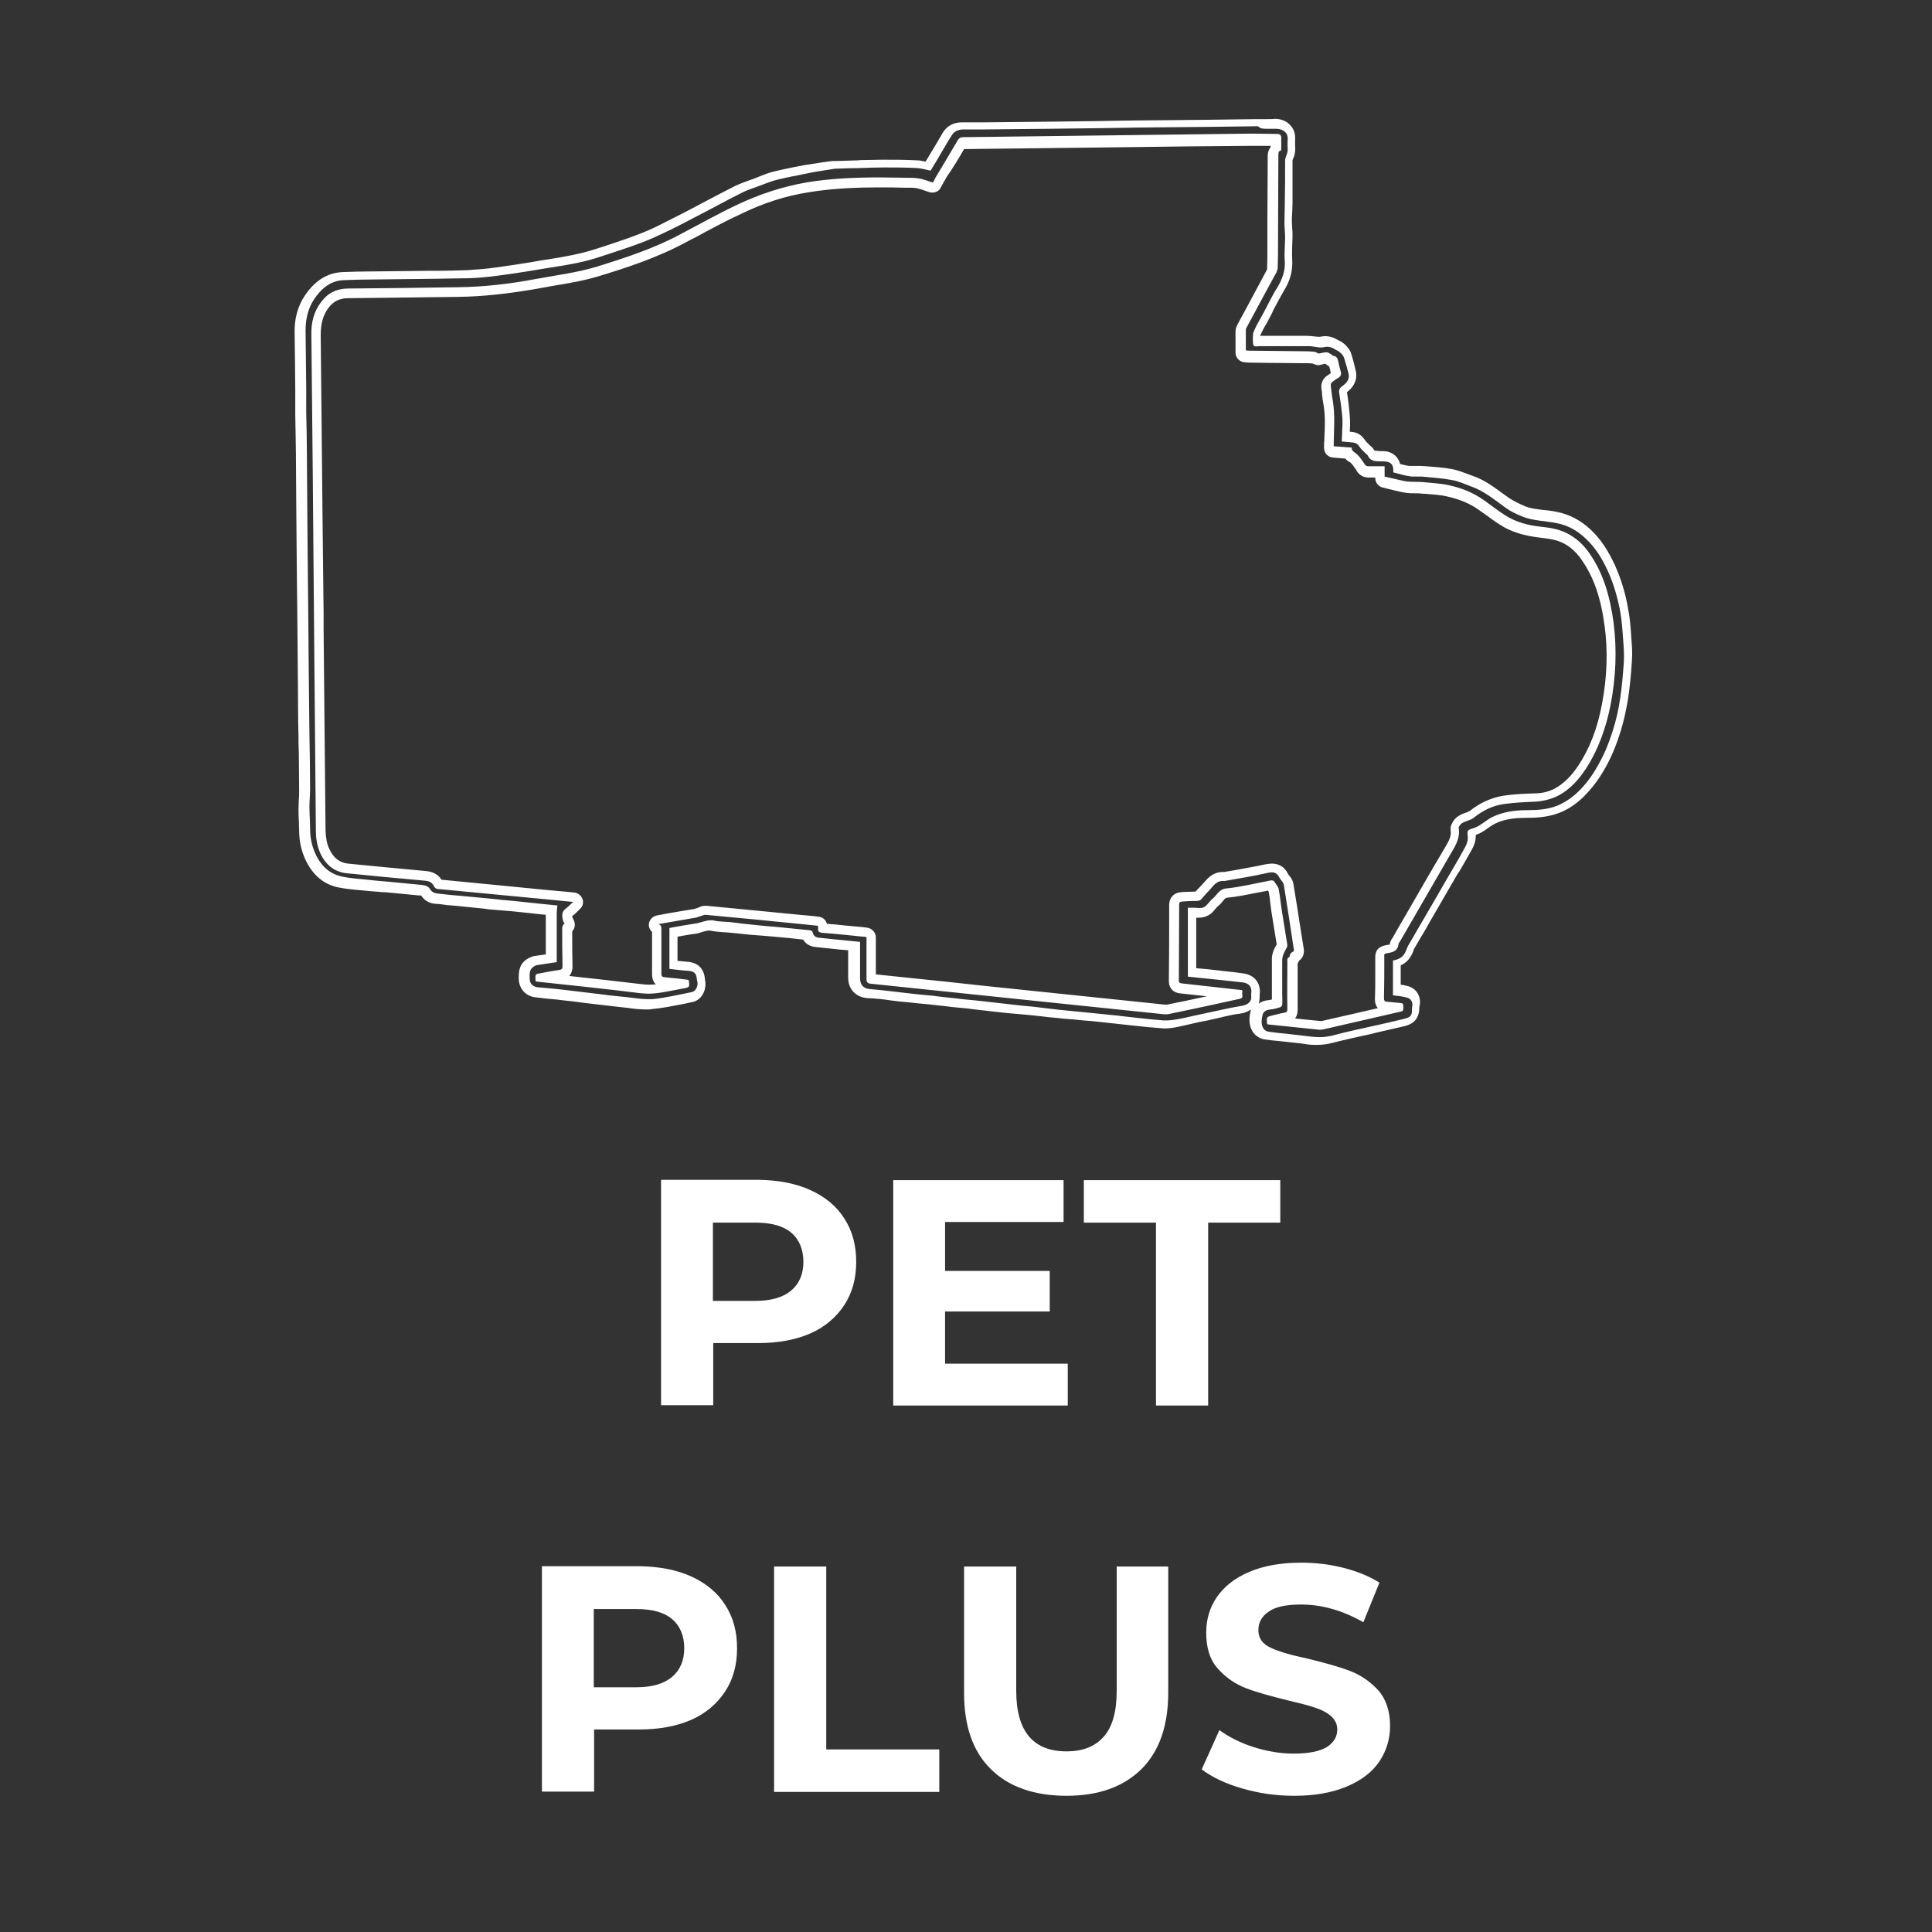 <?xml version="1.0" encoding="utf-8"?>
<!-- Generator: Adobe Illustrator 27.2.0, SVG Export Plug-In . SVG Version: 6.00 Build 0)  -->
<svg version="1.1" id="katman_1" xmlns="http://www.w3.org/2000/svg" xmlns:xlink="http://www.w3.org/1999/xlink" x="0px" y="0px"
	 viewBox="0 0 600 600" style="enable-background:new 0 0 600 600;" xml:space="preserve">
<rect x="0" y="0" width="600" height="600" fill="#333333" stroke="none"/>
<style type="text/css">
	.st0{enable-background:new    ;}
	.st1{fill:#FFFFFF;}
</style>
<g>
	<g class="st0">
		<path class="st1" d="M251.7,369.6c4.6,2.1,8.1,5,10.5,8.8c2.5,3.8,3.7,8.3,3.7,13.5c0,5.1-1.2,9.6-3.7,13.4
			c-2.5,3.8-6,6.8-10.5,8.8c-4.6,2-10,3-16.1,3h-14.1v19.3h-16.2v-70h30.3C241.7,366.5,247.1,367.5,251.7,369.6z M245.7,400.8
			c2.5-2.1,3.8-5.1,3.8-8.9c0-3.9-1.3-7-3.8-9.1c-2.5-2.1-6.2-3.1-11.1-3.1h-13.2V404h13.2C239.5,404,243.2,402.9,245.7,400.8z"/>
		<path class="st1" d="M331.6,423.5v13h-54.2v-70h52.9v13h-36.8v15.2H326v12.6h-32.5v16.2H331.6z"/>
		<path class="st1" d="M359,379.7h-22.4v-13.2h61v13.2h-22.4v56.8H359V379.7z"/>
	</g>
	<g class="st0">
		<path class="st1" d="M214.7,489.6c4.6,2.1,8.1,5,10.5,8.8c2.5,3.8,3.7,8.3,3.7,13.5c0,5.1-1.2,9.6-3.7,13.4
			c-2.5,3.8-6,6.8-10.5,8.8c-4.6,2-10,3-16.1,3h-14.1v19.3h-16.2v-70h30.3C204.7,486.5,210.1,487.5,214.7,489.6z M208.7,520.8
			c2.5-2.1,3.8-5.1,3.8-8.9c0-3.9-1.3-7-3.8-9.1c-2.5-2.1-6.2-3.1-11.1-3.1h-13.2V524h13.2C202.5,524,206.2,522.9,208.7,520.8z"/>
		<path class="st1" d="M240.4,486.5h16.2v56.8h35.1v13.2h-51.3V486.5z"/>
		<path class="st1" d="M307.7,549.4c-5.6-5.5-8.3-13.4-8.3-23.7v-39.2h16.2v38.6c0,12.5,5.2,18.8,15.6,18.8c5.1,0,8.9-1.5,11.6-4.6
			c2.7-3,4-7.8,4-14.2v-38.6h16v39.2c0,10.3-2.8,18.2-8.3,23.7c-5.6,5.5-13.3,8.3-23.3,8.3S313.2,554.9,307.7,549.4z"/>
		<path class="st1" d="M385.7,555.4c-5.2-1.5-9.3-3.5-12.5-5.9l5.5-12.2c3,2.2,6.6,4,10.7,5.3c4.1,1.3,8.3,2,12.4,2
			c4.6,0,8-0.7,10.2-2c2.2-1.4,3.3-3.2,3.3-5.5c0-1.7-0.7-3-2-4.2c-1.3-1.1-3-2-5-2.6c-2-0.7-4.8-1.4-8.2-2.2
			c-5.3-1.3-9.7-2.5-13.1-3.8c-3.4-1.3-6.3-3.3-8.8-6.1s-3.6-6.5-3.6-11.2c0-4.1,1.1-7.8,3.3-11s5.5-5.9,10-7.8
			c4.4-1.9,9.8-2.9,16.2-2.9c4.5,0,8.8,0.5,13.1,1.6c4.3,1.1,8,2.6,11.2,4.6l-5,12.3c-6.5-3.7-12.9-5.5-19.4-5.5
			c-4.5,0-7.9,0.7-10,2.2c-2.2,1.5-3.2,3.4-3.2,5.8c0,2.4,1.2,4.2,3.8,5.4c2.5,1.2,6.3,2.3,11.5,3.4c5.3,1.3,9.7,2.5,13.1,3.8
			c3.4,1.3,6.3,3.3,8.8,6c2.4,2.7,3.7,6.4,3.7,11.1c0,4-1.1,7.7-3.3,11c-2.2,3.3-5.6,5.9-10.1,7.8c-4.5,1.9-9.9,2.9-16.3,2.9
			C396.2,557.7,390.8,556.9,385.7,555.4z"/>
	</g>
</g>
<g id="XwhyO2_1_">
	<g>
		<g>
			<path class="st1" d="M393.5,40c1,0,2,0,3,0c2,0.1,3.6,1.2,3.4,3.4c-0.1,1.2,0,2.3,0,3.5c-0.1,0.6-0.4,1.3-0.6,1.9
				c-0.1,0.3-0.2,0.6-0.2,1c0,4.6,0,9.2-0.1,13.8c0,1.9-0.1,3.7-0.1,5.6c0,1.5,0.2,3,0.2,4.4c0,2.5-0.3,5-0.1,7.4
				c0.2,3-0.7,5.5-2.2,8.1c-1.8,2.8-3.2,5.9-4.8,8.8c-0.9,1.6-1.9,3.3-2.6,5c-0.4,0.8-0.3,1.8-0.3,2.8c0,0.6,0,1.4,0.3,1.7
				c0.2,0.1,0.4,0.2,0.6,0.2c0.4,0,0.8-0.1,1.1-0.1l0,0c2.3,0,4.6,0,7,0c0,0,0,0,0.1,0c1.6,0,3.2,0,4.8,0c1.1,0,2.2,0,3.4,0
				c1.1,0,2.3,0.3,3.4,0.4c0.2,0,0.5,0,0.7,0s0.5,0,0.7-0.1c0.3-0.1,0.7-0.1,1-0.1c0.9,0,1.7,0.3,2.4,0.8c0.5,0.3,1.2,0.6,1.6,1
				c0.5,0.4,1,1,1.2,1.6c0.5,1.6,1,3.3,1.4,4.9c0.4,1.7-0.5,2.9-1.8,3.8c-0.8,0.6-1.3,1.1-1.1,2.2c0.4,2.6,0.8,5.3,1,8
				c0.1,1.6-0.1,3.3-0.1,4.9c0,0.7-0.1,1.5-0.1,2.2c1.1,0.1,2.2,0.2,3.3,0.3c0.9,0.1,1.6,0.4,2.1,1.2s1.2,1.4,1.9,2.1
				c0.3,0.3,0.6,0.5,0.8,0.8c0.9,2,2.7,1.7,4.3,1.8c0.1,0,0.2,0,0.3,0c0.2,0,0.3,0,0.5,0h0.1c1.8,0.1,2.7,0.9,2.7,2.7
				c0,0.2,0,0.4,0,0.7c1.7,0.4,3.4,1,5.1,1.2c0.4,0.1,0.8,0.1,1.2,0.1c0.6,0,1.2,0,1.7,0c0.3,0,0.5,0,0.8,0c3.2,0.3,6.4,0.5,9.5,1.1
				c1.9,0.3,3.8,1.2,5.7,1.9c4.1,1.4,7.4,4.2,10.9,6.7c1.5,1.1,3.2,1.9,4.9,2.6c3.5,1.5,7.4,1.4,11.1,2.2c3.5,0.7,6.4,2.4,8.9,4.8
				c3.1,2.9,5.2,6.4,6.9,10.2c1.8,4,3,8.2,3.8,12.6c0.5,2.9,0.7,5.9,0.9,8.8c0.2,2.3,0.3,4.5,0.2,6.8c-0.3,3.9-0.6,7.8-1.2,11.6
				c-0.5,3.2-1.2,6.4-2.2,9.5c-1.1,3.5-2.4,6.9-4.2,10.1c-1.6,3-3.5,5.8-5.8,8.2c-2,2.1-4.3,3.8-7,5c-3.1,1.3-6.4,1.5-9.6,1.5
				c-3.8,0-7.5,0.5-11,2.2c-1.3,0.7-2.5,1.7-3.8,2.5c-0.6,0.4-1.3,0.7-1.9,0.9c-1.7,0.5-2,0.6-1.8,2.3c0.3,2.2-0.9,3.7-1.8,5.4
				c-1.4,2.6-3,5.2-4.5,7.8c-3,5.2-6,10.4-9,15.5c-1.1,1.9-2.2,3.8-3.3,5.7c-0.1,0.2-0.2,0.5-0.3,0.7c-0.8,2.3-1.8,3.2-4.3,3.7
				c0,3.6,0,7.3,0,10.8c1.5,0.2,2.9,0.3,4.3,0.7c1.3,0.3,1.9,1.4,1.7,2.7c0,0.2-0.1,0.4-0.1,0.6c0.1,2.2-0.3,2.8-2.4,3.3
				c-2.9,0.7-5.8,1.4-8.6,2c-4.6,1-9.2,2-13.7,3.2c-1.3,0.3-2.6,0.5-4,0.5c-1,0-1.9-0.1-2.9-0.2c-2.3-0.3-4.5-0.5-6.8-0.8
				c-2.1-0.2-4.1-0.4-6.2-0.7c-0.5-0.1-1.1-0.4-1.4-0.8c-1-1.4-0.7-3-0.4-4.4c0.3-1.2,1.3-1.6,2.5-1.7c1-0.1,2-0.4,3-0.7
				c0.3-0.1,0.6-0.5,0.6-0.8c0.1-1.2,0-2.4,0-3.6c0-3.4,0-6.7,0-10.1c0-1.4,0.6-2.6,1.3-3.8c0.2-0.3,0.3-0.7,0.3-1
				c-0.6-3.7-1.2-7.4-1.8-11.2c-0.3-2.1-0.5-4.2-0.9-6.2c-0.1-0.7-0.8-1.4-1.2-2.1c-0.3-0.5-0.6-0.6-1-0.6c-0.3,0-0.7,0.1-1.1,0.2
				c-4.3,0.8-8.6,1.9-12.9,2.3c-2.3,0.2-2.9,2-4.2,3.1c-0.9,0.7-1.5,1.7-2.3,2.4c-0.6,0.5-1.2,0.6-1.8,0.6c-0.6,0-1.1-0.1-1.7-0.1
				c-0.2,0-0.5,0-0.7,0c-0.4,0-0.8,0-1.3,0c0,7.2,0,14.2,0,21.4c3.2,0.3,6.5,0.7,9.7,1c2.5,0.3,4.9,0.5,7.4,0.8
				c2,0.3,2.8,1.4,2.6,3.4c-0.1,0.5,0,1,0,1.5c-0.3,1.4-1.3,2.1-3.1,2.4c-1.9,0.3-3.8,0.7-5.7,1.1c-2.9,0.6-5.8,1.3-8.8,1.9
				c-2.1,0.5-4.3,1-6.4,1.3c-0.7,0.1-1.4,0.2-2.1,0.2c-0.4,0-0.7,0-1.1,0c-2.8-0.2-5.5-0.5-8.3-0.8c-4.3-0.5-8.6-1-13-1.4
				c-3.7-0.4-7.4-0.7-11.1-1.1c-2.8-0.3-5.7-0.7-8.5-1c-2.3-0.2-4.5-0.4-6.8-0.7c-3.5-0.4-7.1-0.8-10.6-1.2
				c-2.2-0.2-4.5-0.4-6.7-0.7c-2.3-0.2-4.7-0.5-7-0.8c-2.3-0.2-4.7-0.4-7-0.7c-2.9-0.3-5.7-0.7-8.6-1c-1.1-0.1-2.2-0.2-3.3-0.3
				c-2.2-0.1-3.4-1.2-3.4-3.4c0-3.4,0-6.8,0-10.2c0-0.3,0-0.7,0-1.1c-2.5-0.2-4.8-0.5-7.2-0.7c-1.9-0.2-3.8-0.4-5.7-0.6
				c-0.9-0.1-1.6-0.6-1.8-1.6c-0.1-0.5-0.4-0.6-0.9-0.7c-3.3-0.3-6.7-0.7-10-1c-2.5-0.2-5-0.4-7.5-0.7c-2.3-0.2-4.6-0.5-6.9-0.8
				c-1.8-0.2-3.6-0.1-5.3-0.5c-0.4-0.1-0.7-0.1-1.1-0.1c-1.6,0-3.1,0.8-4.7,1c-2.7,0.4-5.4,0.9-8.1,1.4c0,4.3,0,8.4,0,12.7
				c2,0.2,4,0.5,5.9,0.6c1.7,0.1,2.5,0.8,2.6,2.5c0,0.3,0.1,0.6,0.2,0.9c0.2,1.4-0.5,2.9-1.7,3.2c-4.1,0.8-8.2,1.8-12.3,2.2
				c-0.4,0-0.9,0-1.3,0c-2.8,0-5.6-0.6-8.4-0.8c-2.3-0.2-4.6-0.5-6.9-0.8c-3.3-0.4-6.7-0.8-10-1.2c-2.3-0.3-4.5-0.5-6.8-0.7
				c-0.8-0.1-1.6-0.1-2.3-0.2c-1.5-0.2-2.4-1.2-2.4-2.7c0-1.3-0.2-2.7,1.1-3.6c0.4-0.3,0.8-0.5,1.3-0.6c1.9-0.3,3.9-0.6,6-0.9
				c0-1.2,0-2.3,0-3.5c0-2.7,0-5.3,0-8c0-1.2,0-2.4,0-3.6c0-0.8,0.1-1.6,0.2-2.5c-1.9-0.2-3.9-0.4-6-0.6c-2.5-0.3-5-0.5-7.5-0.8
				c-2.4-0.2-4.7-0.4-7.1-0.7c-2.5-0.2-4.9-0.5-7.4-0.7c-1.8-0.2-3.7-0.3-5.5-0.5c-1.2-0.1-2.5-0.3-3.7-0.4c-1-0.1-1.8-0.5-2.3-1.3
				c-0.7-1.2-1.7-1.2-2.8-1.4c-3.5-0.3-7-0.7-10.4-1c-2.4-0.2-4.9-0.4-7.3-0.7c-2.3-0.2-4.7-0.4-7-0.9c-3.3-0.7-5.7-2.7-7.4-5.6
				c-1.6-2.8-2.4-5.9-2.4-9.2c0-2.3-0.2-4.6-0.2-6.9c0-1.8,0.2-3.6,0.2-5.3c0-5.7-0.1-11.5-0.2-17.2c-0.1-6.1-0.1-12.2-0.2-18.2
				c-0.1-7.6-0.1-15.2-0.2-22.7c-0.1-6.6-0.1-13.2-0.2-19.8c-0.1-9-0.1-18.1-0.2-27.1c0-4-0.1-8-0.2-12c0-2.6,0-5.2,0-7.7
				c-0.1-5.9-0.1-11.9-0.2-17.8c0-3.5,0.7-6.8,2.6-9.7c2.2-3.3,5.1-5.9,9.4-6c2.7-0.1,5.4-0.2,8.2-0.2c6.1-0.1,12.1-0.1,18.2-0.2
				c4.1-0.1,8.3-0.1,12.4-0.2c3-0.1,6-0.4,9-0.8c5.4-0.7,10.8-1.6,16.2-2.5c5.3-0.8,10.6-1.7,15.6-3.4c6.3-2.1,12.7-4,18.7-6.9
				c3.9-1.8,7.7-3.8,11.5-5.8c4.5-2.3,9-4.8,13.6-7.1c1.7-0.9,3.5-1.4,5.3-2.1c1.9-0.7,3.8-1.5,5.8-2c3.3-0.8,6.6-1.4,10-2.1
				c2.4-0.5,4.8-0.8,7.2-1.2c0.2,0,0.4-0.1,0.6-0.1c2.5-0.1,5.1-0.2,7.6-0.2c2.5-0.1,5-0.2,7.5-0.2c0.1,0,0.1,0,0.2,0
				c3.5,0,7,0,10.4,0.2c1.4,0.1,2.7,0.5,4.1,0.8c1.4-2.3,2.8-4.6,4.1-6.9c0.8-1.4,1.6-2.7,2.5-4.1c0.7-1.2,1.9-1.7,3.3-1.8
				c0.7,0,1.3,0,2,0c0.9,0,1.9,0,2.8,0c0.7,0,1.4,0,2.1,0c6.5-0.1,12.9-0.1,19.4-0.2c5.5-0.1,10.9-0.1,16.4-0.2
				c4.1-0.1,8.2-0.1,12.4-0.2c7.1-0.1,14.1-0.1,21.2-0.2c5.2-0.1,10.4-0.1,15.5-0.2C391.4,40,392.4,40,393.5,40 M289.7,56.7
				c-1.6-0.5-3-1.1-4.5-1.3c-1.3-0.2-2.6-0.2-3.9-0.2c-2.7,0-5.4-0.1-8.2-0.1c-7.4,0-14.9,0.3-22.3,1.5c-7.7,1.3-14.9,3.7-21.9,7
				c-5.9,2.8-11.6,6-17.3,9c-8.3,4.5-17.2,7.4-26.2,10.2c-6.3,1.9-12.8,2.7-19.3,3.9c-7.9,1.5-15.9,2.4-23.9,2.5
				c-11.3,0.2-22.7,0.3-34,0.4c-3.5,0-6.3,1.3-8.4,4.1c-2.4,3.1-3.2,6.6-3.1,10.4c0.3,28.8,0.6,57.6,0.8,86.5
				c0.2,22.5,0.4,45,0.6,67.5c0,2.3,0.4,4.6,1.3,6.7c1.6,3.6,4.3,6,8.3,6.4c8.1,0.8,16.1,1.6,24.2,2.3c1.2,0.1,2.2,0.4,2.8,1.6
				c0.3,0.6,0.7,1,1.5,1c12.2,1.2,24.5,2.3,36.7,3.5c1.6,0.2,3.2,0.3,5.1,0.5c-0.9,0.8-1.5,1.5-2.2,2c-1.4,1-1.3,2.3-1,3.6
				c0.1,0.5,0.4,0.9,0.6,1.3c-0.1,0-0.2,0-0.3-0.1c-0.2,0.4-0.5,0.8-0.5,1.3c0,4,0,7.9,0.1,11.9c0,0.7-0.2,1-0.9,1.1
				c-1.9,0.3-3.8,0.6-5.7,1c-1.9,0.3-1.9,0.3-1.8,2.3c0,0.1,0.1,0.2,0.1,0.3c0.3,0,0.5,0.1,0.8,0.1c10.4,1.1,20.8,2.2,31.3,3.5
				c1,0.1,1.9,0.2,2.8,0.2c1.6,0,3.2-0.2,4.9-0.5c2-0.4,4-0.7,5.9-1.1c2.1-0.4,2.1-0.4,1.8-2.5c0,0,0-0.1-0.1-0.2
				c-2.4-0.3-4.8-0.6-7.3-0.8c-0.9-0.1-1.1-0.3-1.1-1.2c0-4.6,0-9.2,0-13.8c0-0.7-0.1-1.3-1-1.5c3.9-0.7,7.7-1.3,11.6-2
				c0.6-0.1,1.1-0.4,1.6-0.5s0.9-0.4,1.4-0.4h0.1c10,0.9,20,1.9,30,2.9c1.6,0.2,3.2,0.3,4.9,0.5c0,0.3,0.1,0.5,0.1,0.7
				c-0.2,1.1,0.3,1.4,1.3,1.5c2.9,0.2,5.8,0.5,8.8,0.8c1.6,0.2,3.2,0.3,4.9,0.5c0,0.5,0,0.8,0,1.2c0,3.9,0,7.9,0,11.8
				c0,1,0.3,1.4,1.3,1.5c11.5,1.2,23,2.4,34.5,3.6c18.3,1.9,36.5,3.8,54.8,5.7c0.8,0.1,1.6,0.2,2.4,0.2c0.3,0,0.7,0,1-0.1
				c7.3-1.5,14.6-3.1,21.9-4.7c1.4-0.3,0.6-1.3,0.8-2.1c0.2-0.7-0.4-0.7-0.9-0.7c-6-0.7-11.9-1.3-17.9-2c-0.6-0.1-0.9-0.2-0.9-0.8
				c0-7.9,0.1-15.8,0.1-23.7c0-0.6,0.2-0.8,0.7-0.9c1.3-0.1,2.7-0.2,4-0.2c0.1,0,0.3,0,0.4,0h0.1c0.8,0,1.4-0.1,1.9-0.8
				c0.8-1,1.8-2,2.7-3c1-1.2,2-2.4,3.6-2.4c0.2,0,0.4,0,0.6,0l0,0h0.1c4.4-0.8,8.9-1.5,13.3-2.5c0.5-0.1,0.9-0.2,1.3-0.2
				c1,0,1.8,0.4,2.4,1.6c0.4,0.8,1.3,1.5,1.4,2.3c1.1,6.7,2.1,13.4,3.1,20c0.1,0.5,0,0.7-0.5,0.9c-0.3,0.1-0.5,0.5-0.7,0.8
				c-0.1,0.2,0,0.6-0.2,0.7c-0.8,0.4-0.6,1-0.6,1.6c0,4.9-0.1,9.8,0,14.6c0,0.7-0.2,1-0.9,1.1c-1.2,0.2-2.3,0.5-3.5,0.8
				c-2.1,0.5-2.1,0.5-1.9,2.6c0,0.1,0.1,0.1,0.1,0.2c0.2,0,0.4,0.1,0.7,0.1c5.2,0.5,10.3,1.1,15.5,1.6c0.1,0,0.1,0,0.2,0
				c0.3,0,0.6-0.1,0.9-0.1c7.8-1.8,15.6-3.6,23.5-5.4c1.5-0.3,1.4-0.3,1.4-1.9c0-0.6-0.2-0.9-0.8-0.9c-1.4-0.1-2.8-0.3-4.2-0.4
				c-0.7,0-1-0.3-1-1.1c0.1-4.1,0.1-8.1,0.1-12.2c0-1.9-0.3-1.5,1.6-1.9c1.5-0.3,2.6-0.9,2.8-2.6c0-0.3,0.2-0.6,0.4-0.8
				c5.4-9.3,10.8-18.7,16.2-28c1.4-2.3,2.6-4.6,2.1-7.5v-0.1c0.2-0.3,0.4-0.7,0.7-1c1.2-1,2.9-1,4.2-2.1c2.6-2.1,5.7-3.6,9.1-4.1
				c3-0.4,6-0.6,9.1-0.7c2.8-0.1,5.5-0.7,8-2c3.5-1.9,6.1-4.8,8.3-8.1c4-6.1,6.4-13,7.8-20.1c1.6-8.4,2-16.9,0.9-25.5
				c-1.1-7.9-3.1-15.4-7.8-21.9c-1.6-2.2-3.6-4.1-6.1-5.5c-2.7-1.5-5.6-2-8.5-2.3c-4-0.4-7.9-1.4-11.3-3.6c-2.4-1.5-4.6-3.3-6.9-4.9
				c-3.2-2.2-6.8-3.6-10.5-4.4c-2.7-0.6-5.5-0.7-8.3-1c-1.6-0.1-3.3,0-5-0.2c-2.2-0.4-4.4-1-6.7-1.5c0-0.9,0-1.9,0-3.2
				c-1,0-2,0-2.9,0c-0.7,0-1.4,0-2.2,0l0,0c-0.6,0-0.9-0.3-1.2-0.8c-0.8-1.2-1.7-2.6-2.9-3.4c-0.6-0.5-1.1-0.7-1-1.6
				c-1.9-0.1-3.7-0.3-5.6-0.4c0-0.5,0-1,0-1.4c0.1-4.3,0.4-8.5-0.3-12.8c-0.3-1.5-0.4-3-0.6-4.5c-0.1-0.6,0.1-1,0.6-1.4
				c0.6-0.4,1.2-0.9,1.8-1.2c0.7-0.5,0.9-1.1,0.7-1.8c-0.3-1.1-0.6-2.2-0.8-3.3c-0.2-0.9-0.5-1.6-1.6-1.7c-0.2,0-0.3-0.3-0.5-0.4
				c-0.5-0.3-1-0.7-1.6-0.7l0,0c-0.8,0-1.6,0.3-2.4,0.4c-0.3-0.1-0.7-0.4-1-0.5c-0.8-0.1-1.7-0.2-2.5-0.2
				c-6.1-0.1-12.2-0.1-18.3-0.2c-0.3,0-0.5-0.1-0.8-0.1c0-2.2,0-4.3,0-6.5c0-0.2,0.2-0.5,0.3-0.7c3.1-5.7,6.1-11.4,9.2-17
				c0.2-0.5,0.4-1,0.4-1.5c0.1-2.6,0.1-5.1,0.1-7.7c0-9.1,0.1-18.2,0.1-27.4c0-0.4,0.1-1,0.2-1c1-0.2,0.6-0.9,0.7-1.5
				c0-0.8,0-1.6,0-2.5c0.1-1-0.4-1.4-1.3-1.4c-2.4,0-4.8-0.1-7.2-0.1c-0.4,0-0.8,0-1.2,0c-29.7,0.4-59.4,0.7-89,1.1
				c-0.9,0-1.4,0.3-1.8,1c-2.3,3.9-4.6,7.8-6.9,11.6C290,56.3,289.8,56.6,289.7,56.7 M393.5,37c-1,0-2,0-3.1,0c-2.7,0-5.3,0.1-8,0.1
				c-2.5,0-5,0.1-7.6,0.1c-3.2,0-6.5,0.1-9.7,0.1c-3.8,0-7.6,0.1-11.5,0.1c-2.3,0-4.7,0.1-7,0.1c-1.8,0-3.6,0.1-5.4,0.1
				c-5.5,0.1-10.9,0.1-16.4,0.2c-6.5,0.1-12.9,0.1-19.4,0.2c-0.7,0-1.4,0-2,0H302h-1.4c-0.7,0-1.4,0-2,0c-2.5,0-4.6,1.2-5.8,3.2
				c-0.8,1.4-1.6,2.7-2.4,4.1c-1,1.6-1.9,3.2-2.9,4.8l-0.1,0.1c-0.8-0.2-1.7-0.4-2.6-0.4c-3.6-0.2-7.2-0.2-10.6-0.2H274
				c-1.9,0-3.8,0.1-5.7,0.1c-0.6,0-1.3,0-1.9,0.1c-2.2,0.1-4.4,0.1-6.7,0.2h-1c-0.4,0-0.7,0.1-1,0.1c-0.7,0.1-1.4,0.2-2.2,0.3
				c-1.7,0.3-3.4,0.5-5.2,0.8h-0.1c-3.3,0.6-6.7,1.3-10,2.1c-1.6,0.4-3.1,1-4.6,1.6c-0.5,0.2-1,0.4-1.5,0.6
				c-0.5,0.2-0.9,0.3-1.4,0.5c-1.4,0.5-2.8,1-4.3,1.7c-2.8,1.4-5.6,2.9-8.3,4.3c-1.8,0.9-3.5,1.9-5.3,2.8l-1.7,0.9
				c-3.2,1.6-6.4,3.3-9.7,4.9c-5.1,2.4-10.7,4.2-16.1,6c-0.7,0.2-1.5,0.5-2.2,0.7c-4.6,1.5-9.4,2.4-15.2,3.3
				c-1.6,0.2-3.2,0.5-4.8,0.8c-3.7,0.6-7.6,1.2-11.3,1.7c-2.8,0.4-5.7,0.6-8.7,0.8c-3.1,0.1-6.2,0.2-9.3,0.2c-1,0-2,0-3,0
				c-2.7,0-5.4,0.1-8.1,0.1c-3.3,0-6.7,0.1-10,0.1c-2.6,0-5.4,0.1-8.3,0.2c-4.7,0.2-8.6,2.6-11.8,7.4c-2.1,3.2-3.2,7-3.1,11.4
				c0,2.5,0.1,5.1,0.1,7.6c0,3.4,0.1,6.8,0.1,10.2c0,1.2,0,2.4,0,3.7c0,1.4,0,2.7,0,4.1c0,1.9,0.1,3.7,0.1,5.6
				c0,2.1,0.1,4.2,0.1,6.4c0,5.1,0.1,10.1,0.1,15.2c0,4,0.1,8,0.1,11.9c0,3.8,0.1,7.6,0.1,11.4c0,2.8,0.1,5.6,0.1,8.4
				c0,3.5,0.1,6.9,0.1,10.4c0,4.1,0.1,8.2,0.1,12.3c0,4.5,0.1,9,0.1,13.5l0.1,4.7c0,1.7,0,3.3,0.1,5c0,4,0.1,8.1,0.1,12.1
				c0,0.8,0,1.7-0.1,2.5c0,0.9-0.1,1.8-0.1,2.8c0,1.3,0,2.5,0.1,3.7c0,1.1,0.1,2.2,0.1,3.2c0,3.9,1,7.5,2.8,10.6
				c2.2,3.8,5.4,6.2,9.4,7c2,0.4,4,0.6,6,0.8c0.4,0,0.9,0.1,1.3,0.1c1.5,0.2,3,0.3,4.5,0.4c1,0.1,1.9,0.2,2.9,0.2
				c3.5,0.3,7,0.7,10.4,1h0.2c0.1,0,0.3,0,0.4,0c1,1.6,2.6,2.5,4.6,2.6c0.7,0,1.4,0.1,2.1,0.2c0.5,0.1,1,0.1,1.5,0.2
				c0.8,0.1,1.7,0.1,2.5,0.2c1,0.1,2,0.2,3,0.3c1.3,0.1,2.6,0.3,3.9,0.4c1.1,0.1,2.3,0.2,3.4,0.4c1.2,0.1,2.4,0.2,3.6,0.3
				c1.2,0.1,2.4,0.2,3.6,0.3c1.9,0.2,3.8,0.4,5.8,0.6l1.7,0.2l3,0.3c0,0.8,0,1.6,0,2.4c0,0.3,0,0.7,0,1v3.9v4.1v0.9
				c-1.2,0.2-2.3,0.3-3.5,0.5c-1,0.2-1.8,0.6-2.4,1c-2.6,1.7-2.5,4.4-2.5,5.9v0.3c0.1,2.9,2.1,5.2,5,5.6c0.6,0.1,1.2,0.1,1.7,0.2
				c0.2,0,0.5,0,0.7,0.1c0.7,0.1,1.4,0.1,2,0.2c1.5,0.1,3.2,0.3,4.7,0.5c1.9,0.2,3.9,0.4,5.8,0.7c1.4,0.2,2.8,0.3,4.2,0.5
				c2.3,0.3,4.6,0.5,6.9,0.8c0.9,0.1,1.8,0.2,2.8,0.3c1.9,0.3,3.9,0.5,5.9,0.5c0.5,0,1.1,0,1.5-0.1c3.4-0.3,6.7-1,9.9-1.6
				c0.9-0.2,1.8-0.4,2.8-0.6c2.7-0.5,4.5-3.5,4-6.6c0-0.1,0-0.3-0.1-0.4c0-0.1,0-0.2,0-0.3c-0.3-3.1-2.2-5-5.4-5.2
				c-1-0.1-2.1-0.2-3.1-0.3v-7.5c1.8-0.3,3.7-0.7,5.5-0.9c0.9-0.1,1.6-0.4,2.3-0.6s1.4-0.4,1.9-0.4c0.1,0,0.3,0,0.4,0
				c1.4,0.3,2.7,0.4,3.9,0.5c0.6,0,1.2,0.1,1.7,0.1c1,0.1,2.1,0.2,3.1,0.3c1.3,0.1,2.5,0.3,3.8,0.4s2.7,0.2,4,0.3
				c1.2,0.1,2.4,0.2,3.5,0.3c1.4,0.1,2.8,0.3,4.3,0.4c1.5,0.2,3.1,0.3,4.6,0.5c0.8,1.3,2.1,2.1,3.8,2.3c1.8,0.2,3.7,0.4,5.7,0.6
				c1.5,0.2,3,0.3,4.5,0.4c0,0.4,0,0.9,0,1.3c0,2.4,0,4.8,0,7.2c0,3.7,2.5,6.2,6.2,6.4c0.9,0,1.9,0.1,3.1,0.2c1.3,0.1,2.7,0.3,4,0.5
				c1.5,0.2,3.1,0.4,4.6,0.5c1.3,0.1,2.6,0.3,3.8,0.4c1.1,0.1,2.1,0.2,3.2,0.3c1.2,0.1,2.4,0.3,3.6,0.4c1.1,0.1,2.2,0.2,3.4,0.4
				c1,0.1,2,0.2,3.1,0.3c1.2,0.1,2.4,0.2,3.6,0.4c1.7,0.2,3.5,0.4,5.2,0.6c1.8,0.2,3.6,0.4,5.4,0.6c1.1,0.1,2.3,0.2,3.4,0.3
				c1.1,0.1,2.2,0.2,3.4,0.3c1.3,0.1,2.6,0.3,3.8,0.4c1.6,0.2,3.1,0.4,4.7,0.5c1.8,0.2,3.6,0.4,5.5,0.5c1.9,0.2,3.7,0.4,5.6,0.5
				c2.5,0.3,4.9,0.5,7.4,0.8c1.8,0.2,3.7,0.4,5.5,0.6l1,0.1c2.4,0.3,4.9,0.5,7.4,0.7c0.4,0,0.9,0.1,1.3,0.1c0.9,0,1.7-0.1,2.6-0.2
				c1.8-0.3,3.5-0.7,5.2-1.1l1.3-0.3c1.3-0.3,2.6-0.6,3.9-0.8c1.6-0.4,3.3-0.7,4.9-1.1l0.3-0.1c1.7-0.4,3.5-0.8,5.3-1
				c1.5-0.2,2.5-0.7,3.4-1.3c0,0.1-0.1,0.3-0.1,0.4c-0.3,1.4-1,4.3,0.9,6.9c0.8,1,2.1,1.8,3.4,2c1.5,0.2,3,0.4,4.4,0.5
				c0.6,0.1,1.2,0.1,1.9,0.2c0.6,0.1,1.2,0.1,1.8,0.2c1.6,0.2,3.3,0.3,4.9,0.6c1.2,0.2,2.3,0.2,3.3,0.2c1.6,0,3.2-0.2,4.7-0.6
				c3.1-0.8,6.3-1.5,9.4-2.2c1.4-0.3,2.9-0.6,4.3-1c0.7-0.2,1.5-0.3,2.2-0.5c2.1-0.5,4.3-1,6.5-1.5c3.3-0.8,4.7-2.7,4.7-6.1
				c0-0.1,0-0.2,0.1-0.3c0.5-2.9-1.1-5.5-3.9-6.1c-0.7-0.2-1.3-0.3-2-0.4v-6c2-0.9,3.3-2.5,4.1-5c0-0.1,0-0.1,0.1-0.2
				c1.1-1.9,2.2-3.8,3.3-5.6l1.7-3c2.4-4.2,4.9-8.4,7.3-12.6c0.5-0.9,1-1.8,1.6-2.6c1-1.7,2-3.4,3-5.2c0.1-0.2,0.3-0.5,0.4-0.7
				c0.8-1.4,1.9-3.2,1.8-5.6c0.8-0.3,1.5-0.6,2.3-1.1c0.6-0.4,1.1-0.7,1.6-1.1c0.7-0.5,1.3-0.9,1.9-1.2c2.5-1.3,5.5-1.9,9.7-1.9
				c3.4,0,7.1-0.2,10.8-1.7c2.9-1.2,5.6-3.1,8-5.7c2.4-2.5,4.4-5.3,6.3-8.8c1.8-3.3,3.2-6.8,4.4-10.7c1-3.2,1.7-6.6,2.3-10
				c0.5-3.4,0.9-7.1,1.2-11.9c0.2-2.4,0-4.8-0.2-7.2v-0.2c-0.2-2.9-0.4-5.9-1-8.8c-0.8-4.8-2.2-9.2-4-13.3
				c-2.2-4.8-4.6-8.4-7.6-11.2c-3.1-2.9-6.5-4.7-10.4-5.5c-1.4-0.3-2.8-0.5-4.2-0.6c-2.3-0.3-4.4-0.5-6.3-1.4
				c-1.4-0.6-3-1.4-4.4-2.3c-0.7-0.5-1.4-1-2.1-1.5c-2.9-2.1-5.8-4.3-9.5-5.5c-0.5-0.2-1.1-0.4-1.6-0.6c-1.4-0.5-2.9-1.1-4.5-1.4
				c-2.7-0.5-5.5-0.7-8.1-0.9c-0.6,0-1.1-0.1-1.7-0.1c-0.3,0-0.7,0-1.1,0c-0.3,0-0.6,0-1,0c-0.3,0-0.5,0-0.8,0s-0.5,0-0.7,0
				c-0.9-0.1-1.9-0.4-2.8-0.6c-0.6-2.4-2.6-4-5.4-4c-0.1,0-0.2,0-0.2,0c-0.1,0-0.2,0-0.3,0h-0.2h-0.1c-0.3,0-0.6,0-0.9-0.1
				c-0.3,0-0.7,0-0.9-0.1c-0.4-0.8-1-1.3-1.3-1.5l-0.1-0.1c-0.2-0.2-0.4-0.4-0.6-0.6c-0.4-0.4-0.7-0.7-0.9-1c-1-1.6-2.5-2.5-4.4-2.6
				c-0.1,0-0.2,0-0.3,0c0-0.2,0-0.5,0-0.7c0.1-1.2,0.1-2.5,0-3.9c-0.2-2.7-0.5-5.3-0.9-7.7c3-2.3,3.2-5,2.7-6.8
				c-0.4-1.6-0.8-3.4-1.4-5.2c-0.3-1-1-1.9-2-2.9c-0.6-0.5-1.2-0.9-1.7-1.1c-0.1-0.1-0.3-0.1-0.4-0.2c-1.3-0.8-2.6-1.2-4-1.2
				c-0.5,0-1.1,0.1-1.6,0.2l0,0c-0.1,0-0.3,0-0.4,0c-0.4,0-0.8-0.1-1.2-0.1c-0.8-0.1-1.6-0.2-2.5-0.2c-1.1,0-2.3,0-3.4,0
				c-0.8,0-1.6,0-2.4,0s-1.6,0-2.4,0h-0.1c-2,0-4,0-6.1,0c0-0.2,0-0.3,0.1-0.4c0.5-1,1-2.1,1.7-3.2c0.3-0.5,0.6-1,0.8-1.5
				c0.5-0.9,1-1.8,1.4-2.8c1.1-2.1,2.1-4,3.2-5.9c2.1-3.3,2.9-6.4,2.7-9.9c-0.1-1.4,0-2.8,0-4.3c0-0.9,0.1-1.9,0.1-2.9
				c0-0.9,0-1.7-0.1-2.5c0-0.7-0.1-1.4-0.1-2c0-0.9,0-1.9,0.1-2.9c0-0.9,0.1-1.8,0.1-2.7c0-2.4,0-4.9,0-7.3c0-2.1,0-4.2,0-6.2l0,0
				c0-0.1,0.1-0.2,0.1-0.3c0-0.2,0.1-0.3,0.2-0.4c0.2-0.5,0.4-1.2,0.5-2.1c0.1-0.7,0-1.4,0-2.1c0-0.5,0-1,0-1.4
				c0.2-2.3-0.7-3.8-1.5-4.6c-1.1-1.3-2.9-2-4.8-2C395.6,37,394.6,37,393.5,37L393.5,37z M299.4,46.3c17-0.2,34.1-0.4,51.1-0.6
				c12.5-0.2,24.9-0.3,37.4-0.4c0.4,0,0.8,0,1.2,0c1.2,0,2.4,0,3.6,0c0.6,0,1.2,0,1.9,0c0,0.1,0,0.2,0,0.4c-0.5,0.6-0.9,1.5-0.9,2.9
				c0,6.4-0.1,12.9-0.1,19.3v8v1.3c0,2.1,0,4.2-0.1,6.3c0,0.1,0,0.2,0,0.2c-2.2,4.2-4.5,8.3-6.7,12.5l-2.5,4.6v0.1
				c-0.2,0.3-0.6,1.1-0.6,2.1c0,1.7,0,3.3,0,5v1.5c0,1.5,1.1,2.8,2.7,3c0.1,0,0.2,0,0.2,0c0.2,0,0.6,0.1,0.9,0.1l6.7,0.1
				c3.9,0,7.8,0.1,11.6,0.1c0.6,0,1.2,0,1.9,0.1c0.2,0.1,0.3,0.2,0.5,0.2c0.4,0.2,0.8,0.3,1.3,0.3c0.2,0,0.4,0,0.6-0.1
				c0.3-0.1,0.6-0.1,0.8-0.2c0.2-0.1,0.5-0.1,0.7-0.1c0.1,0,0.1,0.1,0.2,0.1c0.2,0.2,0.6,0.5,1,0.7c0.2,0.7,0.4,1.4,0.5,2.1
				c-0.1,0-0.1,0.1-0.2,0.1c-0.3,0.2-0.5,0.4-0.7,0.5c-1.5,0.9-2.3,2.5-2,4.4c0.1,0.6,0.2,1.2,0.2,1.8c0.1,0.9,0.2,1.8,0.4,2.8
				c0.6,3.4,0.5,6.8,0.3,10.4c0,0.6,0,1.1-0.1,1.7c0,0.3,0,0.7,0,1v0.5c0,1.6,1.2,2.9,2.8,3l3.5,0.3h0.3c0.4,0.5,0.9,0.9,1.3,1.1
				h0.1c0.7,0.5,1.4,1.6,2.1,2.6v0.1c0.3,0.5,1.4,2.1,3.7,2.1h0.1c0.7,0,1.4,0,2,0v0.2c0,1.4,1,2.6,2.3,2.9c0.7,0.2,1.3,0.3,2,0.5
				c1.6,0.4,3.2,0.8,4.9,1.1c1.2,0.2,2.3,0.2,3.3,0.2c0.7,0,1.3,0,1.9,0.1c0.6,0,1.1,0.1,1.7,0.1c2.2,0.2,4.3,0.3,6.3,0.8
				c3.6,0.8,6.8,2.1,9.4,3.9c0.9,0.6,1.8,1.3,2.7,1.9c1.4,1,2.8,2.1,4.3,3c3.4,2.2,7.4,3.4,12.6,4c2.5,0.3,5.1,0.6,7.4,1.9
				c2,1.1,3.7,2.7,5.1,4.7c3.8,5.3,6.1,11.7,7.3,20.6c1.1,7.9,0.8,16.1-0.8,24.5c-1.4,7.5-3.8,13.7-7.3,19c-2.1,3.2-4.5,5.6-7.2,7.1
				c-1.8,1-4,1.6-6.6,1.6c-2.8,0.1-6.1,0.2-9.4,0.7c-3.7,0.6-7.2,2.1-10.5,4.7c-0.3,0.2-0.7,0.4-1.3,0.6c-0.9,0.3-2,0.7-3,1.6
				c-0.6,0.5-0.9,1.1-1.1,1.4c0,0.1-0.1,0.1-0.1,0.2c-0.3,0.5-0.6,1.2-0.5,2.2c0.3,1.7-0.4,3.2-1.8,5.5c-4.1,6.9-8.1,13.9-12.1,20.8
				c-1.4,2.4-2.8,4.8-4.2,7.3l-0.1,0.1c-0.2,0.3-0.6,0.9-0.7,1.8c-0.1,0-0.2,0.1-0.4,0.1c-0.2,0-0.4,0.1-0.6,0.1
				c-2.5,0.4-3.6,1.7-3.5,4.1c0,0.2,0,0.4,0,0.6c0,1.6,0,3.2,0,4.9c0,2.4,0,4.9-0.1,7.3c0,1.1,0.3,2,0.9,2.7
				c-5.8,1.3-11.6,2.7-17.5,4c-0.1,0-0.2,0-0.2,0c-2.7-0.3-5.3-0.5-8-0.8c0.5-0.7,0.8-1.6,0.8-2.6c0-4.7,0-9.3,0-14.5
				c0.2-0.3,0.3-0.6,0.5-0.9c1.1-0.8,1.6-2.1,1.4-3.6c-0.3-1.9-0.6-3.7-0.9-5.6c-0.7-4.7-1.5-9.6-2.3-14.5c-0.2-1.3-0.9-2.2-1.4-2.8
				c-0.1-0.1-0.3-0.3-0.3-0.4c-1.3-2.7-3.5-3.2-5-3.2c-0.6,0-1.2,0.1-1.9,0.2c-3.1,0.7-6.3,1.2-9.4,1.8c-1.2,0.2-2.3,0.4-3.5,0.6
				c-0.2,0-0.3,0-0.5,0c-3,0-4.8,2.1-5.9,3.4c-0.4,0.4-0.8,0.9-1.2,1.3c-0.4,0.4-0.9,0.9-1.3,1.4c-0.1,0-0.3,0-0.4,0
				c-1.1,0-2.1,0.1-3.1,0.1c-0.4,0-0.7,0-1.1,0.1c-2.1,0.1-3.6,1.7-3.6,3.9c0,8.1,0,16-0.1,23.7c0,1.7,0.9,3.5,3.5,3.8
				c2.8,0.3,5.5,0.6,8.3,0.9c-4.1,0.9-8.3,1.8-12.4,2.6c-0.1,0-0.2,0-0.4,0c-0.4,0-0.8-0.1-1.3-0.1c-0.3,0-0.5-0.1-0.8-0.1
				c-18.3-1.9-36.5-3.8-54.8-5.7L295,305c-7.7-0.8-15.4-1.6-23-2.4c0-2.4,0-4.8,0-7.2c0-1.1,0-2.1,0-3.2v-0.7v-0.4
				c0-1.5-1.2-2.8-2.7-3l-1.6-0.2c-1.1-0.1-2.2-0.2-3.3-0.3c-0.7-0.1-1.5-0.1-2.2-0.2c-1.8-0.2-3.5-0.4-5.4-0.5
				c-0.3-1.2-1.3-2.1-2.6-2.2l-1.5-0.2c-1.1-0.1-2.2-0.2-3.3-0.3l-3.1-0.3c-8.8-0.9-17.9-1.7-26.9-2.6c-0.1,0-0.2,0-0.4,0
				c-0.9,0-1.6,0.3-2,0.5c-0.1,0-0.1,0.1-0.2,0.1c-0.2,0.1-0.5,0.2-0.7,0.2c-0.2,0.1-0.4,0.2-0.5,0.2c-1.2,0.2-2.5,0.4-3.7,0.6
				c-2.6,0.4-5.2,0.9-7.9,1.4c-1.4,0.3-2.5,1.5-2.5,2.9c0,0.9,0.4,1.7,1,2.2c0,1.9,0,3.8,0,5.7c0,2.4,0,4.9,0,7.4
				c0,1.4,0.4,2.5,1.2,3.2c-0.8,0.1-1.5,0.1-2.3,0.1s-1.6-0.1-2.5-0.2c-7.4-0.9-14.9-1.7-22.1-2.5c0.6-0.7,1-1.7,1-2.9
				c-0.1-3.5-0.1-7.2-0.1-11c0.1-0.1,0.1-0.1,0.2-0.2c0.7-0.9,0.8-2.1,0.3-3.2c-0.1-0.2-0.2-0.4-0.3-0.6c0-0.1-0.1-0.1-0.1-0.2
				c0-0.2-0.1-0.4-0.1-0.5c0.7-0.5,1.2-1,1.7-1.5c0.2-0.2,0.5-0.5,0.7-0.7c0.9-0.8,1.2-2,0.8-3.1s-1.4-1.9-2.5-2l-1.8-0.2
				c-1.2-0.1-2.3-0.2-3.4-0.3l-4.3-0.4c-10.4-1-21.2-2.1-31.8-3.1c-1.5-2.4-4-2.6-4.9-2.7c-9.7-0.9-17.1-1.6-24.1-2.3
				c-2.7-0.3-4.6-1.8-5.9-4.7c-0.7-1.5-1-3.3-1.1-5.5c-0.2-20.9-0.4-41.7-0.6-62.6v-4.9l-0.3-26.6c-0.2-20-0.4-39.9-0.6-59.9
				c0-3.6,0.8-6.3,2.5-8.5c1.5-2,3.5-2.9,6.1-2.9c12.1-0.1,23.3-0.3,34-0.4c7.8-0.1,15.8-1,24.4-2.5c1.7-0.3,3.4-0.6,5-0.9
				c4.8-0.8,9.7-1.6,14.6-3.1c8.2-2.5,17.8-5.6,26.7-10.4c1-0.5,2-1.1,3.1-1.6c4.6-2.5,9.4-5.1,14.2-7.3c7-3.4,13.9-5.6,21-6.7
				c7.9-1.3,15.8-1.5,21.8-1.5c2.8,0,5.6,0,8.1,0.1c0.3,0,0.6,0,0.9,0c0.9,0,1.7,0,2.5,0.1c0.8,0.2,1.7,0.4,2.7,0.8
				c0.5,0.2,1,0.3,1.5,0.5c0.3,0.1,0.6,0.1,0.9,0.1c1,0,2-0.5,2.5-1.4v-0.1c0.1-0.2,0.3-0.4,0.4-0.7l1.6-2.8
				C296.1,51.9,297.8,49.1,299.4,46.3L299.4,46.3z M372.3,285c1.5,0,2.8-0.5,3.8-1.3c0.6-0.5,1-1,1.4-1.5c0.3-0.4,0.6-0.7,0.9-0.9
				c0.6-0.5,1-1,1.4-1.5c0.7-0.9,0.9-0.9,1.2-1c3.3-0.3,6.5-1,9.6-1.6c1.1-0.2,2.1-0.4,3.2-0.6c0.1,0.1,0.1,0.2,0.2,0.3
				c0.2,1.1,0.4,2.3,0.5,3.5c0.1,0.8,0.2,1.6,0.3,2.4c0.3,1.7,0.5,3.3,0.8,5c0.3,1.8,0.6,3.7,0.9,5.5c-0.8,1.3-1.6,2.9-1.5,5
				c0,2.4,0,4.9,0,7.3v2.8c0,0.3,0,0.6,0,1s0,0.7,0,1c-0.3,0.1-0.6,0.1-1,0.2c-1.3,0.1-2.3,0.5-3.1,1.1c0.1-0.3,0.2-0.6,0.2-0.9
				c0.1-0.6,0.1-1.1,0.1-1.5c0-0.1,0-0.2,0-0.2c0.5-3.7-1.5-6.3-5.1-6.8c-1.9-0.3-3.9-0.5-5.8-0.7l-1.7-0.2
				c-2.3-0.3-4.6-0.5-6.9-0.7h-0.2V285C371.8,285,372.1,285,372.3,285L372.3,285z"/>
		</g>
	</g>
</g>
</svg>
